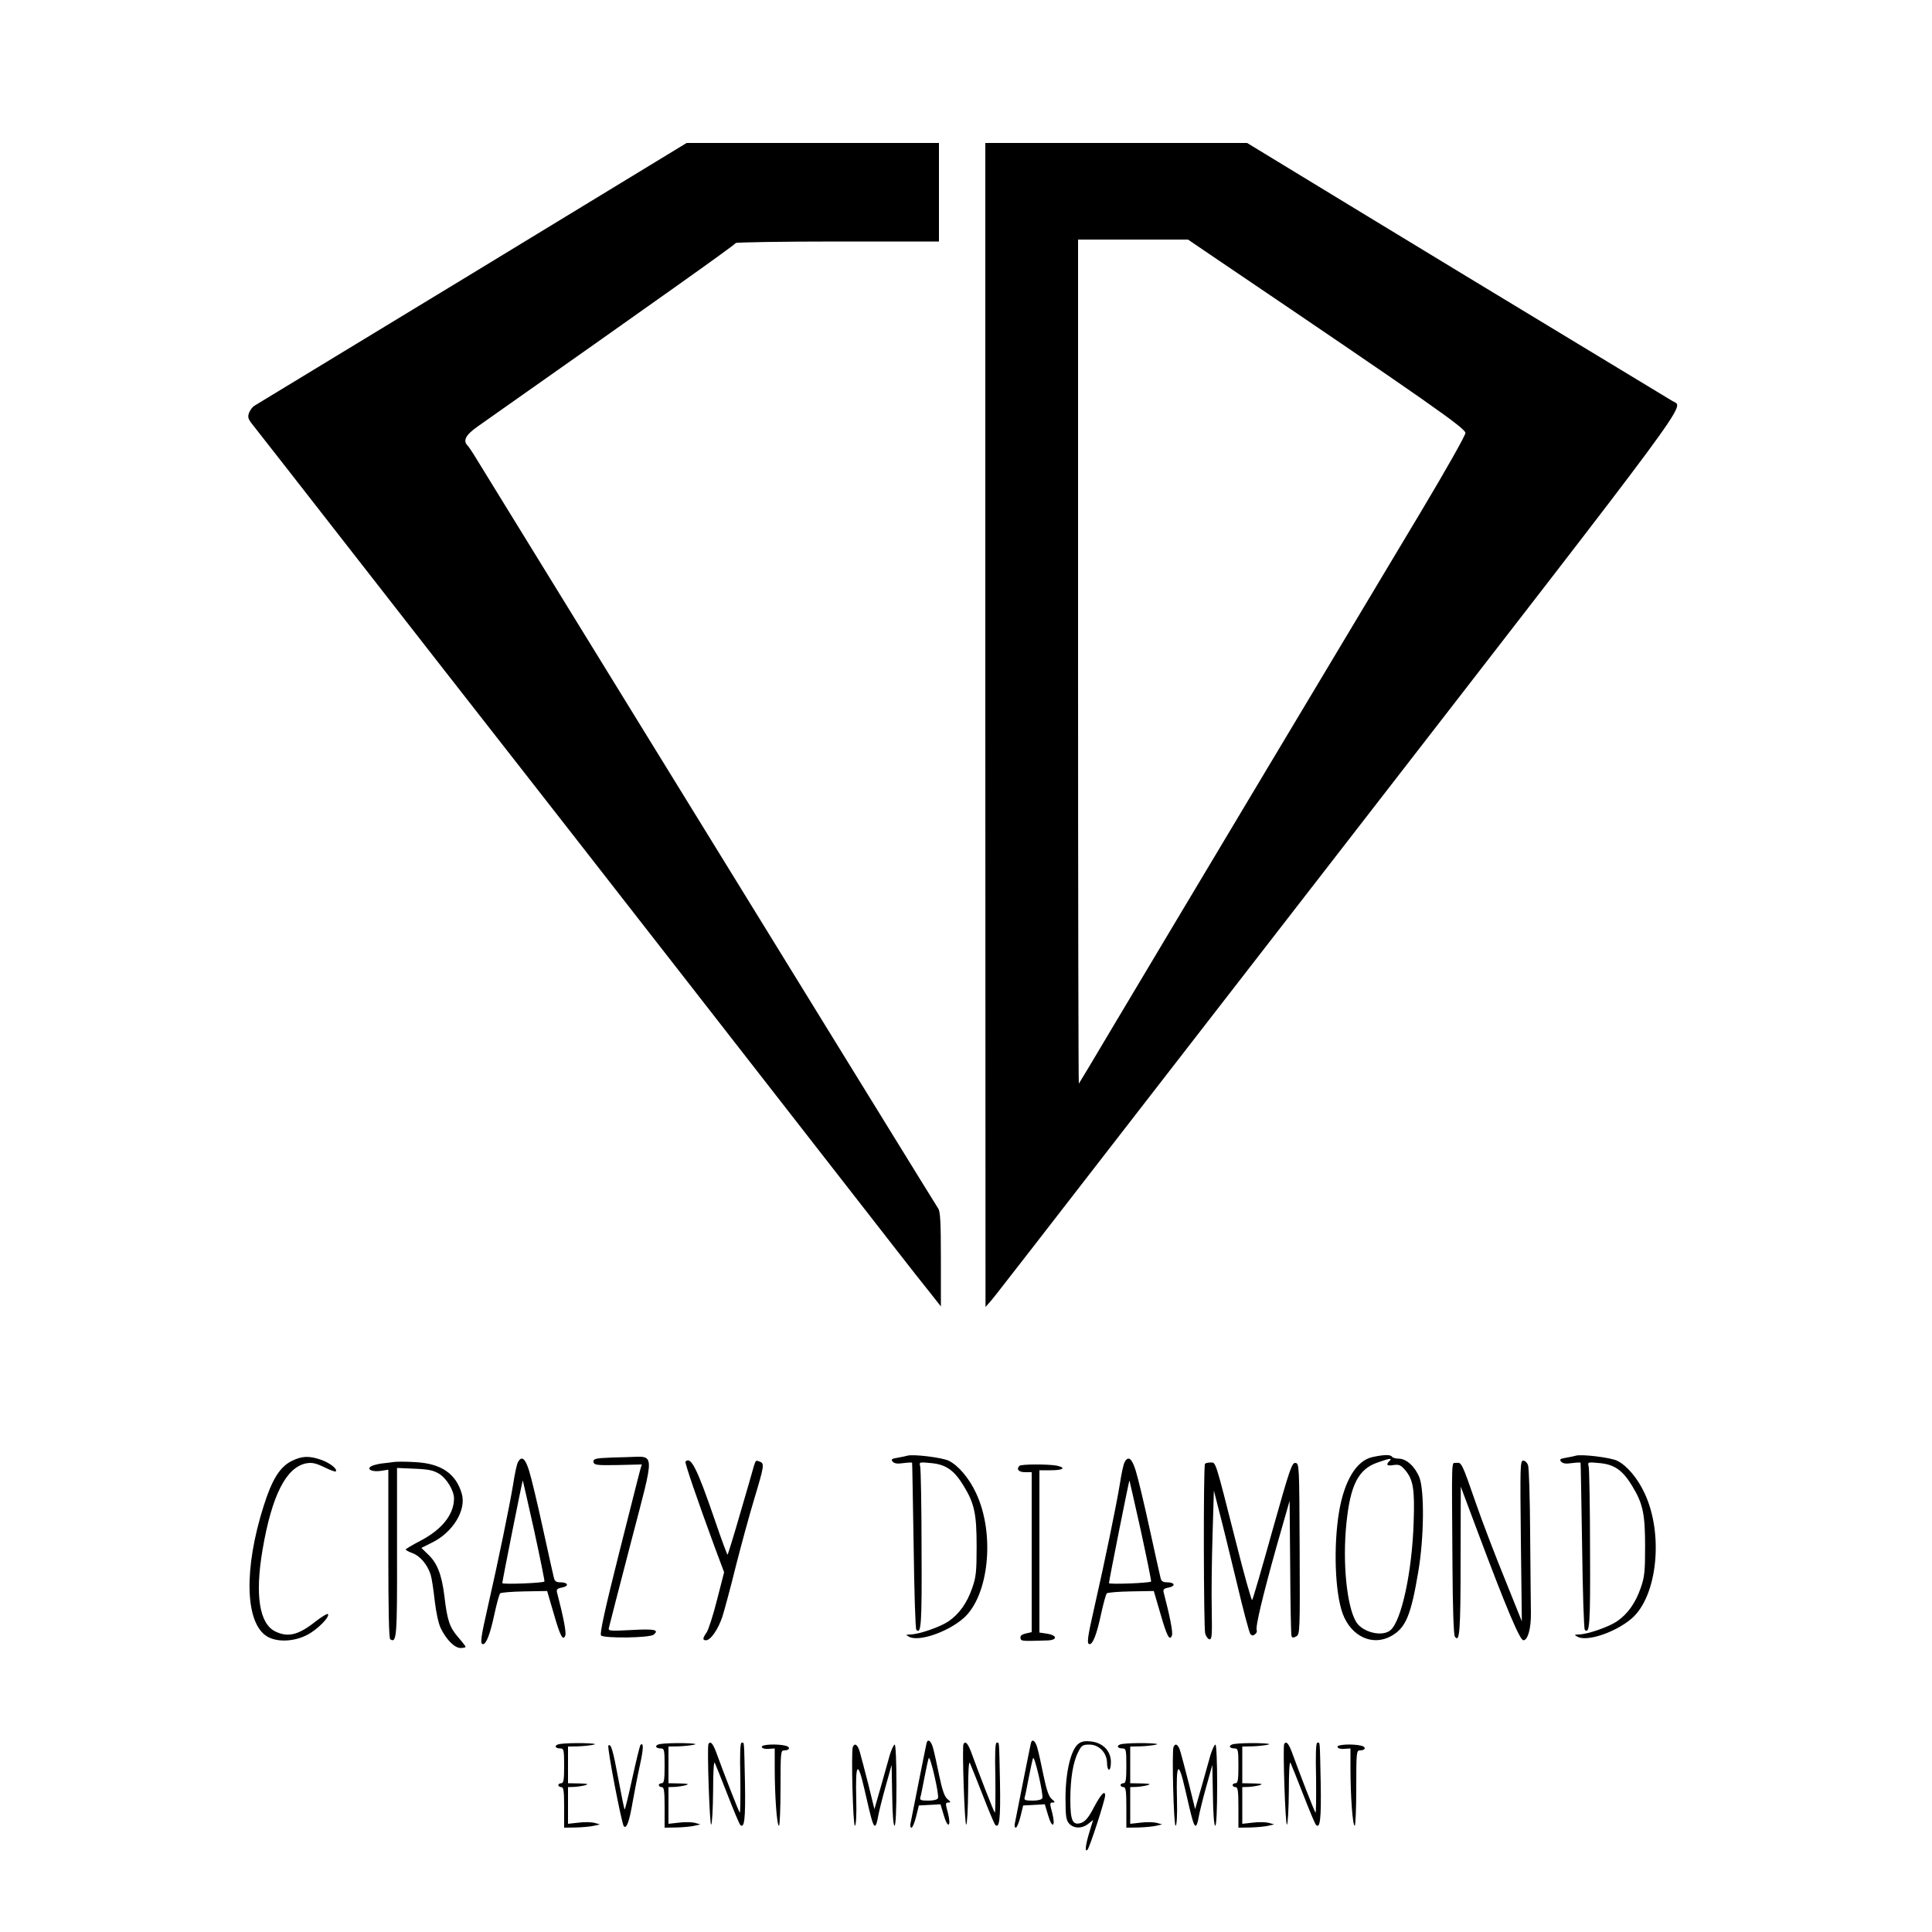 <?xml version="1.0" standalone="no"?>
<!DOCTYPE svg PUBLIC "-//W3C//DTD SVG 20010904//EN"
 "http://www.w3.org/TR/2001/REC-SVG-20010904/DTD/svg10.dtd">
<svg version="1.0" xmlns="http://www.w3.org/2000/svg"
 width="1000pt" height="1000pt" viewBox="0 0 1000 1000"
 preserveAspectRatio="xMidYMid meet">
<g transform="translate(0,1000) scale(0.1,-0.1)"
fill="#000000" stroke="none">
<path d="M2445 8585 c-611 -371 -1118 -679 -1128 -685 -10 -6 -22 -22 -28 -37
-8 -22 -5 -32 20 -63 16 -20 271 -346 567 -726 295 -379 608 -779 694 -889
181 -230 1840 -2359 2053 -2633 78 -101 166 -212 195 -248 l52 -66 0 244 c0
191 -3 248 -14 263 -7 11 -49 79 -93 150 -44 72 -194 315 -333 540 -295 479
-1918 3114 -1967 3195 -18 30 -38 59 -43 64 -25 25 -10 55 53 99 933 657 1332
940 1335 949 2 4 240 8 528 8 l524 0 0 255 0 255 -653 0 -653 0 -1109 -675z"/>
<path d="M5100 6248 l1 -3013 22 25 c32 37 -67 -90 1823 2349 1868 2411 1770
2278 1711 2315 -12 7 -251 152 -532 322 -280 169 -771 467 -1090 661 l-580
353 -677 0 -678 0 0 -3012z m1217 2398 c1082 -732 1268 -863 1268 -887 0 -13
-103 -195 -231 -409 -270 -450 -1350 -2255 -1597 -2670 -93 -157 -171 -287
-173 -289 -2 -2 -4 980 -4 2182 l0 2187 284 0 285 0 168 -114z"/>
<path d="M4695 2465 c-5 -2 -27 -6 -48 -10 -32 -5 -36 -9 -27 -20 9 -10 24
-13 56 -8 24 3 45 4 45 2 1 -2 4 -196 8 -431 3 -234 9 -430 14 -434 25 -25 29
29 27 417 0 222 -4 415 -7 428 -6 24 -6 24 57 18 76 -7 119 -37 168 -118 56
-92 67 -145 67 -314 0 -130 -3 -158 -23 -215 -27 -78 -68 -135 -124 -173 -44
-29 -153 -67 -197 -67 -23 -1 -24 -2 -7 -11 48 -29 199 22 283 95 132 116 165
439 64 650 -35 75 -91 141 -140 165 -33 17 -190 36 -216 26z"/>
<path d="M7103 2458 c-82 -18 -145 -122 -172 -283 -30 -180 -21 -420 19 -528
44 -118 155 -169 251 -115 75 42 102 106 140 333 30 176 32 418 6 487 -22 56
-67 98 -107 98 -16 0 -32 5 -35 10 -7 12 -44 11 -102 -2z m89 -20 c-20 -20
-14 -27 21 -21 29 4 37 0 60 -26 42 -50 50 -99 44 -271 -8 -253 -62 -506 -119
-557 -41 -37 -144 -13 -178 41 -49 80 -72 307 -51 511 20 199 62 281 161 315
65 23 78 24 62 8z"/>
<path d="M8155 2465 c-5 -2 -27 -6 -48 -10 -32 -5 -36 -9 -27 -20 9 -10 24
-13 56 -8 24 3 45 4 45 2 1 -2 4 -196 8 -431 3 -234 9 -430 14 -434 25 -25 29
29 27 417 0 222 -4 415 -7 428 -6 24 -6 24 57 18 76 -7 119 -37 168 -118 56
-92 67 -145 67 -314 0 -130 -3 -158 -23 -215 -27 -78 -68 -135 -124 -173 -44
-29 -153 -67 -197 -67 -23 -1 -24 -2 -7 -11 48 -29 199 22 283 95 132 116 165
439 64 650 -35 75 -91 141 -140 165 -33 17 -190 36 -216 26z"/>
<path d="M1510 2438 c-62 -31 -102 -96 -145 -232 -104 -326 -97 -606 17 -676
51 -31 140 -28 208 8 52 26 120 95 107 108 -3 3 -32 -14 -64 -39 -88 -70 -142
-83 -207 -52 -84 40 -107 189 -67 424 48 281 122 427 227 447 29 5 48 1 92
-20 30 -15 57 -25 60 -22 11 12 -32 45 -76 60 -62 22 -100 20 -152 -6z"/>
<path d="M3112 2453 c-34 -3 -43 -8 -40 -21 3 -15 18 -17 127 -15 l123 3 -7
-23 c-4 -12 -53 -209 -111 -437 -72 -286 -101 -417 -93 -425 16 -16 252 -13
272 4 31 25 6 31 -115 24 -116 -6 -121 -5 -116 13 2 10 53 207 113 438 127
488 129 447 -19 444 -50 -1 -110 -3 -134 -5z"/>
<path d="M2681 2432 c-6 -10 -17 -62 -25 -115 -18 -109 -77 -397 -130 -629
-38 -166 -42 -198 -26 -198 17 0 37 52 59 155 12 55 25 103 30 108 4 4 61 9
126 10 l117 2 33 -113 c34 -119 49 -149 61 -117 6 15 -11 101 -43 223 -4 15 2
21 27 25 37 8 31 27 -10 27 -21 0 -29 6 -33 23 -3 12 -29 127 -57 256 -28 129
-60 262 -71 297 -20 66 -39 81 -58 46z m84 -355 c31 -143 55 -261 53 -263 -9
-8 -218 -16 -218 -8 0 12 104 534 106 531 1 -1 27 -118 59 -260z"/>
<path d="M5821 2432 c-6 -10 -17 -62 -25 -115 -18 -109 -77 -397 -130 -629
-38 -166 -42 -198 -26 -198 17 0 37 52 59 155 12 55 25 103 30 108 4 4 61 9
126 10 l117 2 33 -113 c34 -119 49 -149 61 -117 6 15 -11 101 -43 223 -4 15 2
21 27 25 37 8 31 27 -10 27 -21 0 -29 6 -33 23 -3 12 -29 127 -57 256 -28 129
-60 262 -71 297 -20 66 -39 81 -58 46z m84 -355 c31 -143 55 -261 53 -263 -9
-8 -218 -16 -218 -8 0 12 104 534 106 531 1 -1 27 -118 59 -260z"/>
<path d="M2040 2433 c-14 -2 -43 -6 -65 -8 -22 -3 -47 -10 -55 -15 -24 -16 8
-30 53 -23 l37 6 0 -436 c0 -292 3 -438 10 -442 33 -21 36 10 35 450 l0 437
90 -4 c74 -3 98 -8 129 -27 38 -24 75 -85 76 -126 0 -83 -61 -161 -174 -220
-42 -22 -76 -42 -76 -45 0 -4 16 -12 35 -19 39 -14 77 -59 94 -111 6 -19 15
-80 21 -135 7 -59 19 -117 31 -142 29 -60 72 -103 103 -103 14 0 26 3 26 6 0
3 -17 25 -38 49 -45 52 -57 87 -72 215 -14 111 -37 170 -85 215 l-34 33 54 27
c109 53 180 169 155 254 -30 104 -107 156 -240 163 -47 3 -96 3 -110 1z"/>
<path d="M3548 2435 c-5 -5 63 -203 151 -442 l49 -131 -37 -144 c-20 -79 -44
-154 -54 -168 -21 -30 -21 -40 -3 -40 24 0 63 56 85 122 11 35 43 153 70 263
28 110 71 268 96 350 50 166 52 180 29 189 -23 9 -22 9 -33 -26 -5 -18 -36
-127 -70 -242 -33 -115 -63 -211 -65 -213 -2 -2 -32 79 -66 179 -93 271 -124
331 -152 303z"/>
<path d="M7872 2024 l5 -416 -88 219 c-49 120 -117 297 -150 393 -73 210 -74
212 -102 208 -25 -3 -23 53 -19 -535 1 -207 6 -354 12 -363 25 -38 30 26 30
395 l1 380 88 -235 c148 -395 218 -560 236 -560 23 0 40 62 39 140 -1 41 -2
226 -4 410 -1 184 -6 345 -11 357 -5 13 -16 23 -25 23 -16 0 -16 -32 -12 -416z"/>
<path d="M6237 2423 c-9 -15 -7 -848 1 -878 5 -16 15 -30 23 -30 12 0 13 25
11 150 -2 83 0 256 4 385 l7 235 28 -110 c16 -60 56 -225 90 -365 33 -140 65
-261 71 -268 8 -9 14 -9 24 -1 8 6 11 15 9 20 -9 13 31 180 102 433 l68 238 3
-343 c1 -189 4 -350 7 -357 3 -10 10 -10 24 -2 19 10 20 22 18 453 -2 434 -2
442 -22 445 -18 2 -29 -30 -119 -350 -54 -194 -101 -356 -105 -360 -3 -4 -42
133 -85 305 -109 429 -102 407 -131 407 -13 0 -26 -3 -28 -7z"/>
<path d="M5277 2413 c-18 -17 -5 -33 28 -33 l35 0 0 -414 0 -414 -31 -7 c-21
-5 -29 -12 -27 -23 3 -17 3 -17 136 -13 56 1 57 26 2 35 l-40 6 0 420 0 420
60 0 c64 0 80 13 29 24 -42 8 -184 8 -192 -1z"/>
<path d="M4796 978 c-2 -7 -20 -98 -41 -203 -21 -104 -40 -200 -42 -212 -3
-13 -1 -23 5 -23 5 0 16 26 24 58 l14 57 56 3 56 3 17 -57 c21 -72 40 -60 21
14 -13 47 -13 52 2 52 14 0 14 3 -4 18 -15 12 -27 46 -43 123 -12 59 -26 123
-32 143 -10 36 -27 48 -33 24z m59 -285 c-3 -8 -23 -13 -50 -13 -39 0 -46 3
-41 18 3 9 12 55 21 102 9 47 19 92 22 100 7 18 55 -189 48 -207z"/>
<path d="M5336 978 c-2 -7 -20 -98 -41 -203 -21 -104 -40 -200 -42 -212 -3
-13 -1 -23 5 -23 5 0 16 26 24 58 l14 57 56 3 56 3 17 -57 c21 -72 40 -60 21
14 -13 47 -13 52 2 52 14 0 14 3 -4 18 -15 12 -27 46 -43 123 -12 59 -26 123
-32 143 -10 36 -27 48 -33 24z m59 -285 c-3 -8 -23 -13 -50 -13 -39 0 -46 3
-41 18 3 9 12 55 21 102 9 47 19 92 22 100 7 18 55 -189 48 -207z"/>
<path d="M5583 975 c-39 -28 -67 -142 -68 -276 0 -101 3 -120 19 -138 24 -26
66 -27 99 -1 l25 20 -19 -62 c-21 -69 -25 -108 -10 -92 11 11 91 257 91 280 0
31 -22 7 -58 -61 -27 -52 -44 -72 -65 -80 -45 -15 -57 10 -57 120 0 108 14
195 41 247 17 34 23 38 58 38 50 0 91 -43 91 -96 0 -19 5 -34 10 -34 6 0 10
18 10 40 0 56 -40 98 -100 106 -33 4 -51 1 -67 -11z"/>
<path d="M2897 973 c-30 -5 -27 -23 4 -23 17 0 19 -8 19 -90 0 -73 -3 -90 -15
-90 -8 0 -15 -4 -15 -10 0 -5 7 -10 15 -10 12 0 15 -18 15 -105 l0 -105 63 1
c34 1 76 5 92 9 l30 7 -28 8 c-16 4 -53 5 -83 1 l-54 -6 0 95 0 95 33 1 c17 1
43 5 57 9 19 6 11 8 -32 9 l-58 1 0 95 0 95 53 1 c28 1 66 5 82 9 32 8 -126
11 -178 3z"/>
<path d="M3417 973 c-30 -5 -27 -23 4 -23 17 0 19 -8 19 -90 0 -73 -3 -90 -15
-90 -8 0 -15 -4 -15 -10 0 -5 7 -10 15 -10 12 0 15 -18 15 -105 l0 -105 63 1
c34 1 76 5 92 9 l30 7 -28 8 c-16 4 -53 5 -83 1 l-54 -6 0 95 0 95 33 1 c17 1
43 5 57 9 19 6 11 8 -32 9 l-58 1 0 95 0 95 53 1 c28 1 66 5 82 9 32 8 -126
11 -178 3z"/>
<path d="M3667 973 c-8 -15 6 -422 14 -417 5 3 9 80 10 172 0 107 4 160 9 147
5 -11 35 -85 66 -165 31 -80 60 -149 65 -155 22 -23 28 29 25 215 -5 229 -3
210 -17 210 -8 0 -10 -55 -7 -185 1 -101 0 -181 -3 -177 -6 6 -82 202 -123
315 -17 44 -29 57 -39 40z"/>
<path d="M4987 973 c-8 -15 6 -422 14 -417 5 3 9 80 10 172 0 107 4 160 9 147
5 -11 35 -85 66 -165 31 -80 60 -149 65 -155 22 -23 28 29 25 215 -5 229 -3
210 -17 210 -8 0 -10 -55 -7 -185 1 -101 0 -181 -3 -177 -6 6 -82 202 -123
315 -17 44 -29 57 -39 40z"/>
<path d="M5807 973 c-30 -5 -27 -23 4 -23 17 0 19 -8 19 -90 0 -73 -3 -90 -15
-90 -8 0 -15 -4 -15 -10 0 -5 7 -10 15 -10 12 0 15 -18 15 -105 l0 -105 63 1
c34 1 76 5 92 9 l30 7 -28 8 c-16 4 -53 5 -83 1 l-54 -6 0 95 0 95 33 1 c17 1
43 5 57 9 19 6 11 8 -32 9 l-58 1 0 95 0 95 53 1 c28 1 66 5 82 9 32 8 -126
11 -178 3z"/>
<path d="M6387 973 c-30 -5 -27 -23 4 -23 17 0 19 -8 19 -90 0 -73 -3 -90 -15
-90 -8 0 -15 -4 -15 -10 0 -5 7 -10 15 -10 12 0 15 -18 15 -105 l0 -105 63 1
c34 1 76 5 92 9 l30 7 -28 8 c-16 4 -53 5 -83 1 l-54 -6 0 95 0 95 33 1 c17 1
43 5 57 9 19 6 11 8 -32 9 l-58 1 0 95 0 95 53 1 c28 1 66 5 82 9 32 8 -126
11 -178 3z"/>
<path d="M6647 973 c-8 -15 6 -422 14 -417 5 3 9 80 10 172 0 107 4 160 9 147
5 -11 35 -85 66 -165 31 -80 60 -149 65 -155 22 -23 28 29 25 215 -5 229 -3
210 -17 210 -8 0 -10 -55 -7 -185 1 -101 0 -181 -3 -177 -6 6 -82 202 -123
315 -17 44 -29 57 -39 40z"/>
<path d="M3149 965 c-8 -7 69 -407 80 -418 14 -14 28 23 46 128 9 50 25 134
37 188 19 85 20 122 3 105 -3 -3 -22 -80 -42 -171 -20 -92 -38 -165 -40 -163
-2 2 -17 75 -33 161 -27 146 -38 183 -51 170z"/>
<path d="M3943 958 c2 -8 17 -12 36 -10 l31 2 0 -102 c0 -143 11 -298 22 -298
4 0 8 88 8 195 0 186 1 195 19 195 29 0 34 17 8 24 -43 11 -129 7 -124 -6z"/>
<path d="M4414 957 c-9 -25 1 -412 11 -407 6 3 9 55 7 135 -5 191 7 207 42 55
37 -163 45 -190 55 -190 5 0 11 19 15 43 4 23 21 94 39 157 l32 115 3 -157 c1
-94 6 -158 12 -158 6 0 10 80 10 210 0 123 -4 210 -9 210 -5 0 -16 -24 -25
-52 -8 -29 -29 -104 -47 -167 l-33 -115 -32 130 c-18 71 -38 146 -44 167 -11
37 -26 48 -36 24z"/>
<path d="M6074 957 c-9 -25 1 -412 11 -407 6 3 9 55 7 135 -5 191 7 207 42 55
37 -163 45 -190 55 -190 5 0 11 19 15 43 4 23 21 94 39 157 l32 115 3 -157 c1
-94 6 -158 12 -158 6 0 10 80 10 210 0 123 -4 210 -9 210 -5 0 -16 -24 -25
-52 -8 -29 -29 -104 -47 -167 l-33 -115 -32 130 c-18 71 -38 146 -44 167 -11
37 -26 48 -36 24z"/>
<path d="M6923 958 c2 -8 17 -12 36 -10 l31 2 0 -102 c0 -143 11 -298 22 -298
4 0 8 88 8 195 0 186 1 195 19 195 29 0 34 17 8 24 -43 11 -129 7 -124 -6z"/>
</g>
</svg>
